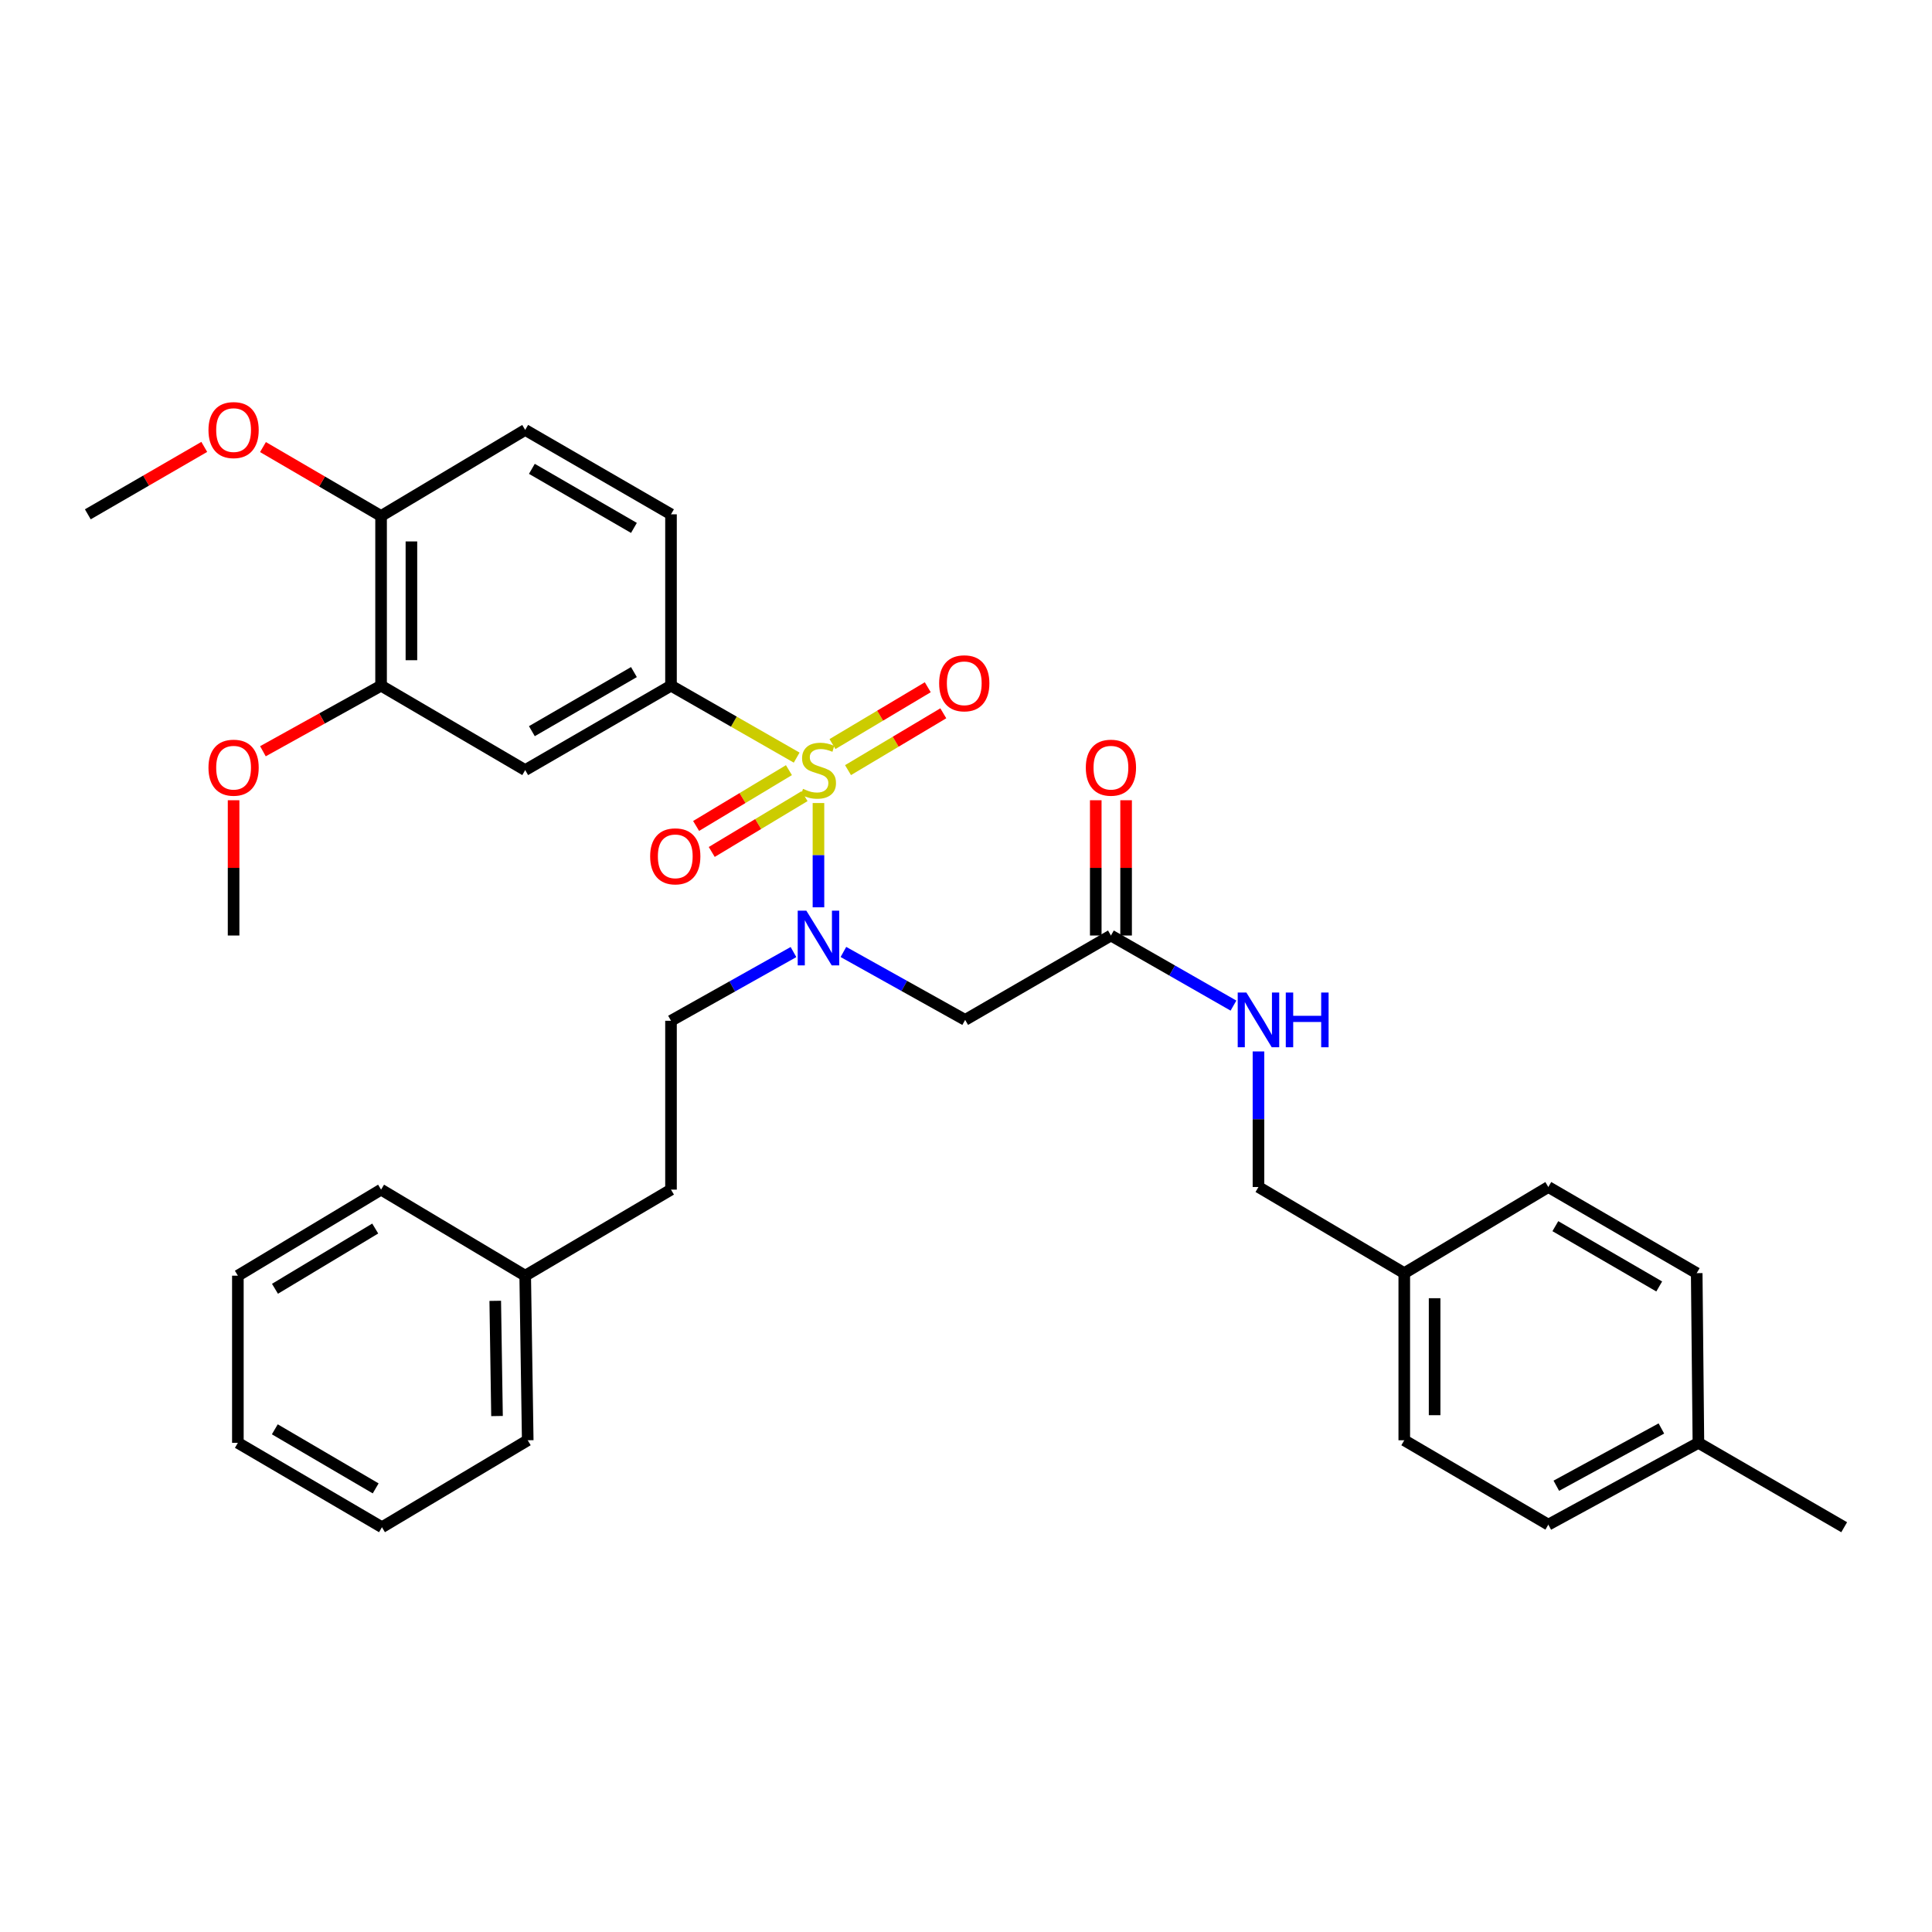 <?xml version='1.0' encoding='iso-8859-1'?>
<svg version='1.1' baseProfile='full'
              xmlns='http://www.w3.org/2000/svg'
                      xmlns:rdkit='http://www.rdkit.org/xml'
                      xmlns:xlink='http://www.w3.org/1999/xlink'
                  xml:space='preserve'
width='1000px' height='1000px' viewBox='0 0 1000 1000'>
<!-- END OF HEADER -->
<rect style='opacity:1.0;fill:#FFFFFF;stroke:none' width='1000' height='1000' x='0' y='0'> </rect>
<path class='bond-0' d='M 423.633,415.651 L 423.633,442.636' style='fill:none;fill-rule:evenodd;stroke:#CCCC00;stroke-width:6px;stroke-linecap:butt;stroke-linejoin:miter;stroke-opacity:1' />
<path class='bond-0' d='M 423.633,442.636 L 423.633,469.622' style='fill:none;fill-rule:evenodd;stroke:#0000FF;stroke-width:6px;stroke-linecap:butt;stroke-linejoin:miter;stroke-opacity:1' />
<path class='bond-1' d='M 412.355,392.14 L 379.832,373.521' style='fill:none;fill-rule:evenodd;stroke:#CCCC00;stroke-width:6px;stroke-linecap:butt;stroke-linejoin:miter;stroke-opacity:1' />
<path class='bond-1' d='M 379.832,373.521 L 347.31,354.901' style='fill:none;fill-rule:evenodd;stroke:#000000;stroke-width:6px;stroke-linecap:butt;stroke-linejoin:miter;stroke-opacity:1' />
<path class='bond-5' d='M 438.931,398.616 L 463.593,383.909' style='fill:none;fill-rule:evenodd;stroke:#CCCC00;stroke-width:6px;stroke-linecap:butt;stroke-linejoin:miter;stroke-opacity:1' />
<path class='bond-5' d='M 463.593,383.909 L 488.254,369.202' style='fill:none;fill-rule:evenodd;stroke:#FF0000;stroke-width:6px;stroke-linecap:butt;stroke-linejoin:miter;stroke-opacity:1' />
<path class='bond-5' d='M 430.889,385.13 L 455.55,370.423' style='fill:none;fill-rule:evenodd;stroke:#CCCC00;stroke-width:6px;stroke-linecap:butt;stroke-linejoin:miter;stroke-opacity:1' />
<path class='bond-5' d='M 455.55,370.423 L 480.212,355.716' style='fill:none;fill-rule:evenodd;stroke:#FF0000;stroke-width:6px;stroke-linecap:butt;stroke-linejoin:miter;stroke-opacity:1' />
<path class='bond-6' d='M 408.346,398.628 L 384.326,413.069' style='fill:none;fill-rule:evenodd;stroke:#CCCC00;stroke-width:6px;stroke-linecap:butt;stroke-linejoin:miter;stroke-opacity:1' />
<path class='bond-6' d='M 384.326,413.069 L 360.306,427.511' style='fill:none;fill-rule:evenodd;stroke:#FF0000;stroke-width:6px;stroke-linecap:butt;stroke-linejoin:miter;stroke-opacity:1' />
<path class='bond-6' d='M 416.437,412.085 L 392.417,426.527' style='fill:none;fill-rule:evenodd;stroke:#CCCC00;stroke-width:6px;stroke-linecap:butt;stroke-linejoin:miter;stroke-opacity:1' />
<path class='bond-6' d='M 392.417,426.527 L 368.397,440.968' style='fill:none;fill-rule:evenodd;stroke:#FF0000;stroke-width:6px;stroke-linecap:butt;stroke-linejoin:miter;stroke-opacity:1' />
<path class='bond-2' d='M 436.547,492.735 L 468.055,510.317' style='fill:none;fill-rule:evenodd;stroke:#0000FF;stroke-width:6px;stroke-linecap:butt;stroke-linejoin:miter;stroke-opacity:1' />
<path class='bond-2' d='M 468.055,510.317 L 499.564,527.899' style='fill:none;fill-rule:evenodd;stroke:#000000;stroke-width:6px;stroke-linecap:butt;stroke-linejoin:miter;stroke-opacity:1' />
<path class='bond-10' d='M 410.705,492.782 L 379.008,510.568' style='fill:none;fill-rule:evenodd;stroke:#0000FF;stroke-width:6px;stroke-linecap:butt;stroke-linejoin:miter;stroke-opacity:1' />
<path class='bond-10' d='M 379.008,510.568 L 347.31,528.353' style='fill:none;fill-rule:evenodd;stroke:#000000;stroke-width:6px;stroke-linecap:butt;stroke-linejoin:miter;stroke-opacity:1' />
<path class='bond-3' d='M 347.31,354.901 L 271.842,398.598' style='fill:none;fill-rule:evenodd;stroke:#000000;stroke-width:6px;stroke-linecap:butt;stroke-linejoin:miter;stroke-opacity:1' />
<path class='bond-3' d='M 328.122,347.866 L 275.294,378.454' style='fill:none;fill-rule:evenodd;stroke:#000000;stroke-width:6px;stroke-linecap:butt;stroke-linejoin:miter;stroke-opacity:1' />
<path class='bond-11' d='M 347.31,354.901 L 347.31,266.208' style='fill:none;fill-rule:evenodd;stroke:#000000;stroke-width:6px;stroke-linecap:butt;stroke-linejoin:miter;stroke-opacity:1' />
<path class='bond-4' d='M 499.564,527.899 L 575.015,484.22' style='fill:none;fill-rule:evenodd;stroke:#000000;stroke-width:6px;stroke-linecap:butt;stroke-linejoin:miter;stroke-opacity:1' />
<path class='bond-7' d='M 271.842,398.598 L 197.246,354.901' style='fill:none;fill-rule:evenodd;stroke:#000000;stroke-width:6px;stroke-linecap:butt;stroke-linejoin:miter;stroke-opacity:1' />
<path class='bond-8' d='M 575.015,484.22 L 606.728,502.359' style='fill:none;fill-rule:evenodd;stroke:#000000;stroke-width:6px;stroke-linecap:butt;stroke-linejoin:miter;stroke-opacity:1' />
<path class='bond-8' d='M 606.728,502.359 L 638.442,520.499' style='fill:none;fill-rule:evenodd;stroke:#0000FF;stroke-width:6px;stroke-linecap:butt;stroke-linejoin:miter;stroke-opacity:1' />
<path class='bond-12' d='M 582.866,484.22 L 582.866,449.213' style='fill:none;fill-rule:evenodd;stroke:#000000;stroke-width:6px;stroke-linecap:butt;stroke-linejoin:miter;stroke-opacity:1' />
<path class='bond-12' d='M 582.866,449.213 L 582.866,414.205' style='fill:none;fill-rule:evenodd;stroke:#FF0000;stroke-width:6px;stroke-linecap:butt;stroke-linejoin:miter;stroke-opacity:1' />
<path class='bond-12' d='M 567.163,484.22 L 567.163,449.213' style='fill:none;fill-rule:evenodd;stroke:#000000;stroke-width:6px;stroke-linecap:butt;stroke-linejoin:miter;stroke-opacity:1' />
<path class='bond-12' d='M 567.163,449.213 L 567.163,414.205' style='fill:none;fill-rule:evenodd;stroke:#FF0000;stroke-width:6px;stroke-linecap:butt;stroke-linejoin:miter;stroke-opacity:1' />
<path class='bond-17' d='M 197.246,354.901 L 166.667,371.873' style='fill:none;fill-rule:evenodd;stroke:#000000;stroke-width:6px;stroke-linecap:butt;stroke-linejoin:miter;stroke-opacity:1' />
<path class='bond-17' d='M 166.667,371.873 L 136.088,388.845' style='fill:none;fill-rule:evenodd;stroke:#FF0000;stroke-width:6px;stroke-linecap:butt;stroke-linejoin:miter;stroke-opacity:1' />
<path class='bond-33' d='M 197.246,354.901 L 197.246,267.071' style='fill:none;fill-rule:evenodd;stroke:#000000;stroke-width:6px;stroke-linecap:butt;stroke-linejoin:miter;stroke-opacity:1' />
<path class='bond-33' d='M 212.949,341.726 L 212.949,280.246' style='fill:none;fill-rule:evenodd;stroke:#000000;stroke-width:6px;stroke-linecap:butt;stroke-linejoin:miter;stroke-opacity:1' />
<path class='bond-14' d='M 651.381,544.222 L 651.381,579.308' style='fill:none;fill-rule:evenodd;stroke:#0000FF;stroke-width:6px;stroke-linecap:butt;stroke-linejoin:miter;stroke-opacity:1' />
<path class='bond-14' d='M 651.381,579.308 L 651.381,614.394' style='fill:none;fill-rule:evenodd;stroke:#000000;stroke-width:6px;stroke-linecap:butt;stroke-linejoin:miter;stroke-opacity:1' />
<path class='bond-9' d='M 197.246,267.071 L 271.842,222.528' style='fill:none;fill-rule:evenodd;stroke:#000000;stroke-width:6px;stroke-linecap:butt;stroke-linejoin:miter;stroke-opacity:1' />
<path class='bond-19' d='M 197.246,267.071 L 166.68,249.237' style='fill:none;fill-rule:evenodd;stroke:#000000;stroke-width:6px;stroke-linecap:butt;stroke-linejoin:miter;stroke-opacity:1' />
<path class='bond-19' d='M 166.68,249.237 L 136.115,231.403' style='fill:none;fill-rule:evenodd;stroke:#FF0000;stroke-width:6px;stroke-linecap:butt;stroke-linejoin:miter;stroke-opacity:1' />
<path class='bond-16' d='M 347.31,528.353 L 347.31,615.747' style='fill:none;fill-rule:evenodd;stroke:#000000;stroke-width:6px;stroke-linecap:butt;stroke-linejoin:miter;stroke-opacity:1' />
<path class='bond-13' d='M 347.31,266.208 L 271.842,222.528' style='fill:none;fill-rule:evenodd;stroke:#000000;stroke-width:6px;stroke-linecap:butt;stroke-linejoin:miter;stroke-opacity:1' />
<path class='bond-13' d='M 328.124,273.246 L 275.296,242.671' style='fill:none;fill-rule:evenodd;stroke:#000000;stroke-width:6px;stroke-linecap:butt;stroke-linejoin:miter;stroke-opacity:1' />
<path class='bond-15' d='M 651.381,614.394 L 726.85,658.981' style='fill:none;fill-rule:evenodd;stroke:#000000;stroke-width:6px;stroke-linecap:butt;stroke-linejoin:miter;stroke-opacity:1' />
<path class='bond-20' d='M 726.85,658.981 L 801.411,614.394' style='fill:none;fill-rule:evenodd;stroke:#000000;stroke-width:6px;stroke-linecap:butt;stroke-linejoin:miter;stroke-opacity:1' />
<path class='bond-21' d='M 726.85,658.981 L 726.85,745.476' style='fill:none;fill-rule:evenodd;stroke:#000000;stroke-width:6px;stroke-linecap:butt;stroke-linejoin:miter;stroke-opacity:1' />
<path class='bond-21' d='M 742.552,671.955 L 742.552,732.502' style='fill:none;fill-rule:evenodd;stroke:#000000;stroke-width:6px;stroke-linecap:butt;stroke-linejoin:miter;stroke-opacity:1' />
<path class='bond-24' d='M 347.31,615.747 L 271.842,660.289' style='fill:none;fill-rule:evenodd;stroke:#000000;stroke-width:6px;stroke-linecap:butt;stroke-linejoin:miter;stroke-opacity:1' />
<path class='bond-26' d='M 120.905,414.205 L 120.905,449.213' style='fill:none;fill-rule:evenodd;stroke:#FF0000;stroke-width:6px;stroke-linecap:butt;stroke-linejoin:miter;stroke-opacity:1' />
<path class='bond-26' d='M 120.905,449.213 L 120.905,484.22' style='fill:none;fill-rule:evenodd;stroke:#000000;stroke-width:6px;stroke-linecap:butt;stroke-linejoin:miter;stroke-opacity:1' />
<path class='bond-18' d='M 879.095,746.811 L 801.411,789.155' style='fill:none;fill-rule:evenodd;stroke:#000000;stroke-width:6px;stroke-linecap:butt;stroke-linejoin:miter;stroke-opacity:1' />
<path class='bond-18' d='M 859.927,739.375 L 805.548,769.016' style='fill:none;fill-rule:evenodd;stroke:#000000;stroke-width:6px;stroke-linecap:butt;stroke-linejoin:miter;stroke-opacity:1' />
<path class='bond-25' d='M 879.095,746.811 L 954.545,790.49' style='fill:none;fill-rule:evenodd;stroke:#000000;stroke-width:6px;stroke-linecap:butt;stroke-linejoin:miter;stroke-opacity:1' />
<path class='bond-35' d='M 879.095,746.811 L 878.214,658.981' style='fill:none;fill-rule:evenodd;stroke:#000000;stroke-width:6px;stroke-linecap:butt;stroke-linejoin:miter;stroke-opacity:1' />
<path class='bond-27' d='M 105.726,231.316 L 75.59,248.762' style='fill:none;fill-rule:evenodd;stroke:#FF0000;stroke-width:6px;stroke-linecap:butt;stroke-linejoin:miter;stroke-opacity:1' />
<path class='bond-27' d='M 75.59,248.762 L 45.455,266.208' style='fill:none;fill-rule:evenodd;stroke:#000000;stroke-width:6px;stroke-linecap:butt;stroke-linejoin:miter;stroke-opacity:1' />
<path class='bond-22' d='M 801.411,614.394 L 878.214,658.981' style='fill:none;fill-rule:evenodd;stroke:#000000;stroke-width:6px;stroke-linecap:butt;stroke-linejoin:miter;stroke-opacity:1' />
<path class='bond-22' d='M 805.047,634.662 L 858.809,665.873' style='fill:none;fill-rule:evenodd;stroke:#000000;stroke-width:6px;stroke-linecap:butt;stroke-linejoin:miter;stroke-opacity:1' />
<path class='bond-23' d='M 726.85,745.476 L 801.411,789.155' style='fill:none;fill-rule:evenodd;stroke:#000000;stroke-width:6px;stroke-linecap:butt;stroke-linejoin:miter;stroke-opacity:1' />
<path class='bond-28' d='M 271.842,660.289 L 273.15,745.476' style='fill:none;fill-rule:evenodd;stroke:#000000;stroke-width:6px;stroke-linecap:butt;stroke-linejoin:miter;stroke-opacity:1' />
<path class='bond-28' d='M 256.337,673.309 L 257.253,732.939' style='fill:none;fill-rule:evenodd;stroke:#000000;stroke-width:6px;stroke-linecap:butt;stroke-linejoin:miter;stroke-opacity:1' />
<path class='bond-29' d='M 271.842,660.289 L 197.246,615.747' style='fill:none;fill-rule:evenodd;stroke:#000000;stroke-width:6px;stroke-linecap:butt;stroke-linejoin:miter;stroke-opacity:1' />
<path class='bond-31' d='M 273.15,745.476 L 197.7,790.49' style='fill:none;fill-rule:evenodd;stroke:#000000;stroke-width:6px;stroke-linecap:butt;stroke-linejoin:miter;stroke-opacity:1' />
<path class='bond-30' d='M 197.246,615.747 L 123.121,660.289' style='fill:none;fill-rule:evenodd;stroke:#000000;stroke-width:6px;stroke-linecap:butt;stroke-linejoin:miter;stroke-opacity:1' />
<path class='bond-30' d='M 194.215,635.887 L 142.328,667.067' style='fill:none;fill-rule:evenodd;stroke:#000000;stroke-width:6px;stroke-linecap:butt;stroke-linejoin:miter;stroke-opacity:1' />
<path class='bond-32' d='M 123.121,660.289 L 123.121,746.811' style='fill:none;fill-rule:evenodd;stroke:#000000;stroke-width:6px;stroke-linecap:butt;stroke-linejoin:miter;stroke-opacity:1' />
<path class='bond-34' d='M 197.7,790.49 L 123.121,746.811' style='fill:none;fill-rule:evenodd;stroke:#000000;stroke-width:6px;stroke-linecap:butt;stroke-linejoin:miter;stroke-opacity:1' />
<path class='bond-34' d='M 194.449,770.388 L 142.244,739.813' style='fill:none;fill-rule:evenodd;stroke:#000000;stroke-width:6px;stroke-linecap:butt;stroke-linejoin:miter;stroke-opacity:1' />
<path  class='atom-0' d='M 415.633 408.318
Q 415.953 408.438, 417.273 408.998
Q 418.593 409.558, 420.033 409.918
Q 421.513 410.238, 422.953 410.238
Q 425.633 410.238, 427.193 408.958
Q 428.753 407.638, 428.753 405.358
Q 428.753 403.798, 427.953 402.838
Q 427.193 401.878, 425.993 401.358
Q 424.793 400.838, 422.793 400.238
Q 420.273 399.478, 418.753 398.758
Q 417.273 398.038, 416.193 396.518
Q 415.153 394.998, 415.153 392.438
Q 415.153 388.878, 417.553 386.678
Q 419.993 384.478, 424.793 384.478
Q 428.073 384.478, 431.793 386.038
L 430.873 389.118
Q 427.473 387.718, 424.913 387.718
Q 422.153 387.718, 420.633 388.878
Q 419.113 389.998, 419.153 391.958
Q 419.153 393.478, 419.913 394.398
Q 420.713 395.318, 421.833 395.838
Q 422.993 396.358, 424.913 396.958
Q 427.473 397.758, 428.993 398.558
Q 430.513 399.358, 431.593 400.998
Q 432.713 402.598, 432.713 405.358
Q 432.713 409.278, 430.073 411.398
Q 427.473 413.478, 423.113 413.478
Q 420.593 413.478, 418.673 412.918
Q 416.793 412.398, 414.553 411.478
L 415.633 408.318
' fill='#CCCC00'/>
<path  class='atom-1' d='M 417.373 471.369
L 426.653 486.369
Q 427.573 487.849, 429.053 490.529
Q 430.533 493.209, 430.613 493.369
L 430.613 471.369
L 434.373 471.369
L 434.373 499.689
L 430.493 499.689
L 420.533 483.289
Q 419.373 481.369, 418.133 479.169
Q 416.933 476.969, 416.573 476.289
L 416.573 499.689
L 412.893 499.689
L 412.893 471.369
L 417.373 471.369
' fill='#0000FF'/>
<path  class='atom-6' d='M 486.101 353.672
Q 486.101 346.872, 489.461 343.072
Q 492.821 339.272, 499.101 339.272
Q 505.381 339.272, 508.741 343.072
Q 512.101 346.872, 512.101 353.672
Q 512.101 360.552, 508.701 364.472
Q 505.301 368.352, 499.101 368.352
Q 492.861 368.352, 489.461 364.472
Q 486.101 360.592, 486.101 353.672
M 499.101 365.152
Q 503.421 365.152, 505.741 362.272
Q 508.101 359.352, 508.101 353.672
Q 508.101 348.112, 505.741 345.312
Q 503.421 342.472, 499.101 342.472
Q 494.781 342.472, 492.421 345.272
Q 490.101 348.072, 490.101 353.672
Q 490.101 359.392, 492.421 362.272
Q 494.781 365.152, 499.101 365.152
' fill='#FF0000'/>
<path  class='atom-7' d='M 336.517 443.238
Q 336.517 436.438, 339.877 432.638
Q 343.237 428.838, 349.517 428.838
Q 355.797 428.838, 359.157 432.638
Q 362.517 436.438, 362.517 443.238
Q 362.517 450.118, 359.117 454.038
Q 355.717 457.918, 349.517 457.918
Q 343.277 457.918, 339.877 454.038
Q 336.517 450.158, 336.517 443.238
M 349.517 454.718
Q 353.837 454.718, 356.157 451.838
Q 358.517 448.918, 358.517 443.238
Q 358.517 437.678, 356.157 434.878
Q 353.837 432.038, 349.517 432.038
Q 345.197 432.038, 342.837 434.838
Q 340.517 437.638, 340.517 443.238
Q 340.517 448.958, 342.837 451.838
Q 345.197 454.718, 349.517 454.718
' fill='#FF0000'/>
<path  class='atom-9' d='M 645.121 513.739
L 654.401 528.739
Q 655.321 530.219, 656.801 532.899
Q 658.281 535.579, 658.361 535.739
L 658.361 513.739
L 662.121 513.739
L 662.121 542.059
L 658.241 542.059
L 648.281 525.659
Q 647.121 523.739, 645.881 521.539
Q 644.681 519.339, 644.321 518.659
L 644.321 542.059
L 640.641 542.059
L 640.641 513.739
L 645.121 513.739
' fill='#0000FF'/>
<path  class='atom-9' d='M 665.521 513.739
L 669.361 513.739
L 669.361 525.779
L 683.841 525.779
L 683.841 513.739
L 687.681 513.739
L 687.681 542.059
L 683.841 542.059
L 683.841 528.979
L 669.361 528.979
L 669.361 542.059
L 665.521 542.059
L 665.521 513.739
' fill='#0000FF'/>
<path  class='atom-13' d='M 562.015 397.352
Q 562.015 390.552, 565.375 386.752
Q 568.735 382.952, 575.015 382.952
Q 581.295 382.952, 584.655 386.752
Q 588.015 390.552, 588.015 397.352
Q 588.015 404.232, 584.615 408.152
Q 581.215 412.032, 575.015 412.032
Q 568.775 412.032, 565.375 408.152
Q 562.015 404.272, 562.015 397.352
M 575.015 408.832
Q 579.335 408.832, 581.655 405.952
Q 584.015 403.032, 584.015 397.352
Q 584.015 391.792, 581.655 388.992
Q 579.335 386.152, 575.015 386.152
Q 570.695 386.152, 568.335 388.952
Q 566.015 391.752, 566.015 397.352
Q 566.015 403.072, 568.335 405.952
Q 570.695 408.832, 575.015 408.832
' fill='#FF0000'/>
<path  class='atom-18' d='M 107.905 397.352
Q 107.905 390.552, 111.265 386.752
Q 114.625 382.952, 120.905 382.952
Q 127.185 382.952, 130.545 386.752
Q 133.905 390.552, 133.905 397.352
Q 133.905 404.232, 130.505 408.152
Q 127.105 412.032, 120.905 412.032
Q 114.665 412.032, 111.265 408.152
Q 107.905 404.272, 107.905 397.352
M 120.905 408.832
Q 125.225 408.832, 127.545 405.952
Q 129.905 403.032, 129.905 397.352
Q 129.905 391.792, 127.545 388.992
Q 125.225 386.152, 120.905 386.152
Q 116.585 386.152, 114.225 388.952
Q 111.905 391.752, 111.905 397.352
Q 111.905 403.072, 114.225 405.952
Q 116.585 408.832, 120.905 408.832
' fill='#FF0000'/>
<path  class='atom-20' d='M 107.905 222.608
Q 107.905 215.808, 111.265 212.008
Q 114.625 208.208, 120.905 208.208
Q 127.185 208.208, 130.545 212.008
Q 133.905 215.808, 133.905 222.608
Q 133.905 229.488, 130.505 233.408
Q 127.105 237.288, 120.905 237.288
Q 114.665 237.288, 111.265 233.408
Q 107.905 229.528, 107.905 222.608
M 120.905 234.088
Q 125.225 234.088, 127.545 231.208
Q 129.905 228.288, 129.905 222.608
Q 129.905 217.048, 127.545 214.248
Q 125.225 211.408, 120.905 211.408
Q 116.585 211.408, 114.225 214.208
Q 111.905 217.008, 111.905 222.608
Q 111.905 228.328, 114.225 231.208
Q 116.585 234.088, 120.905 234.088
' fill='#FF0000'/>
</svg>
